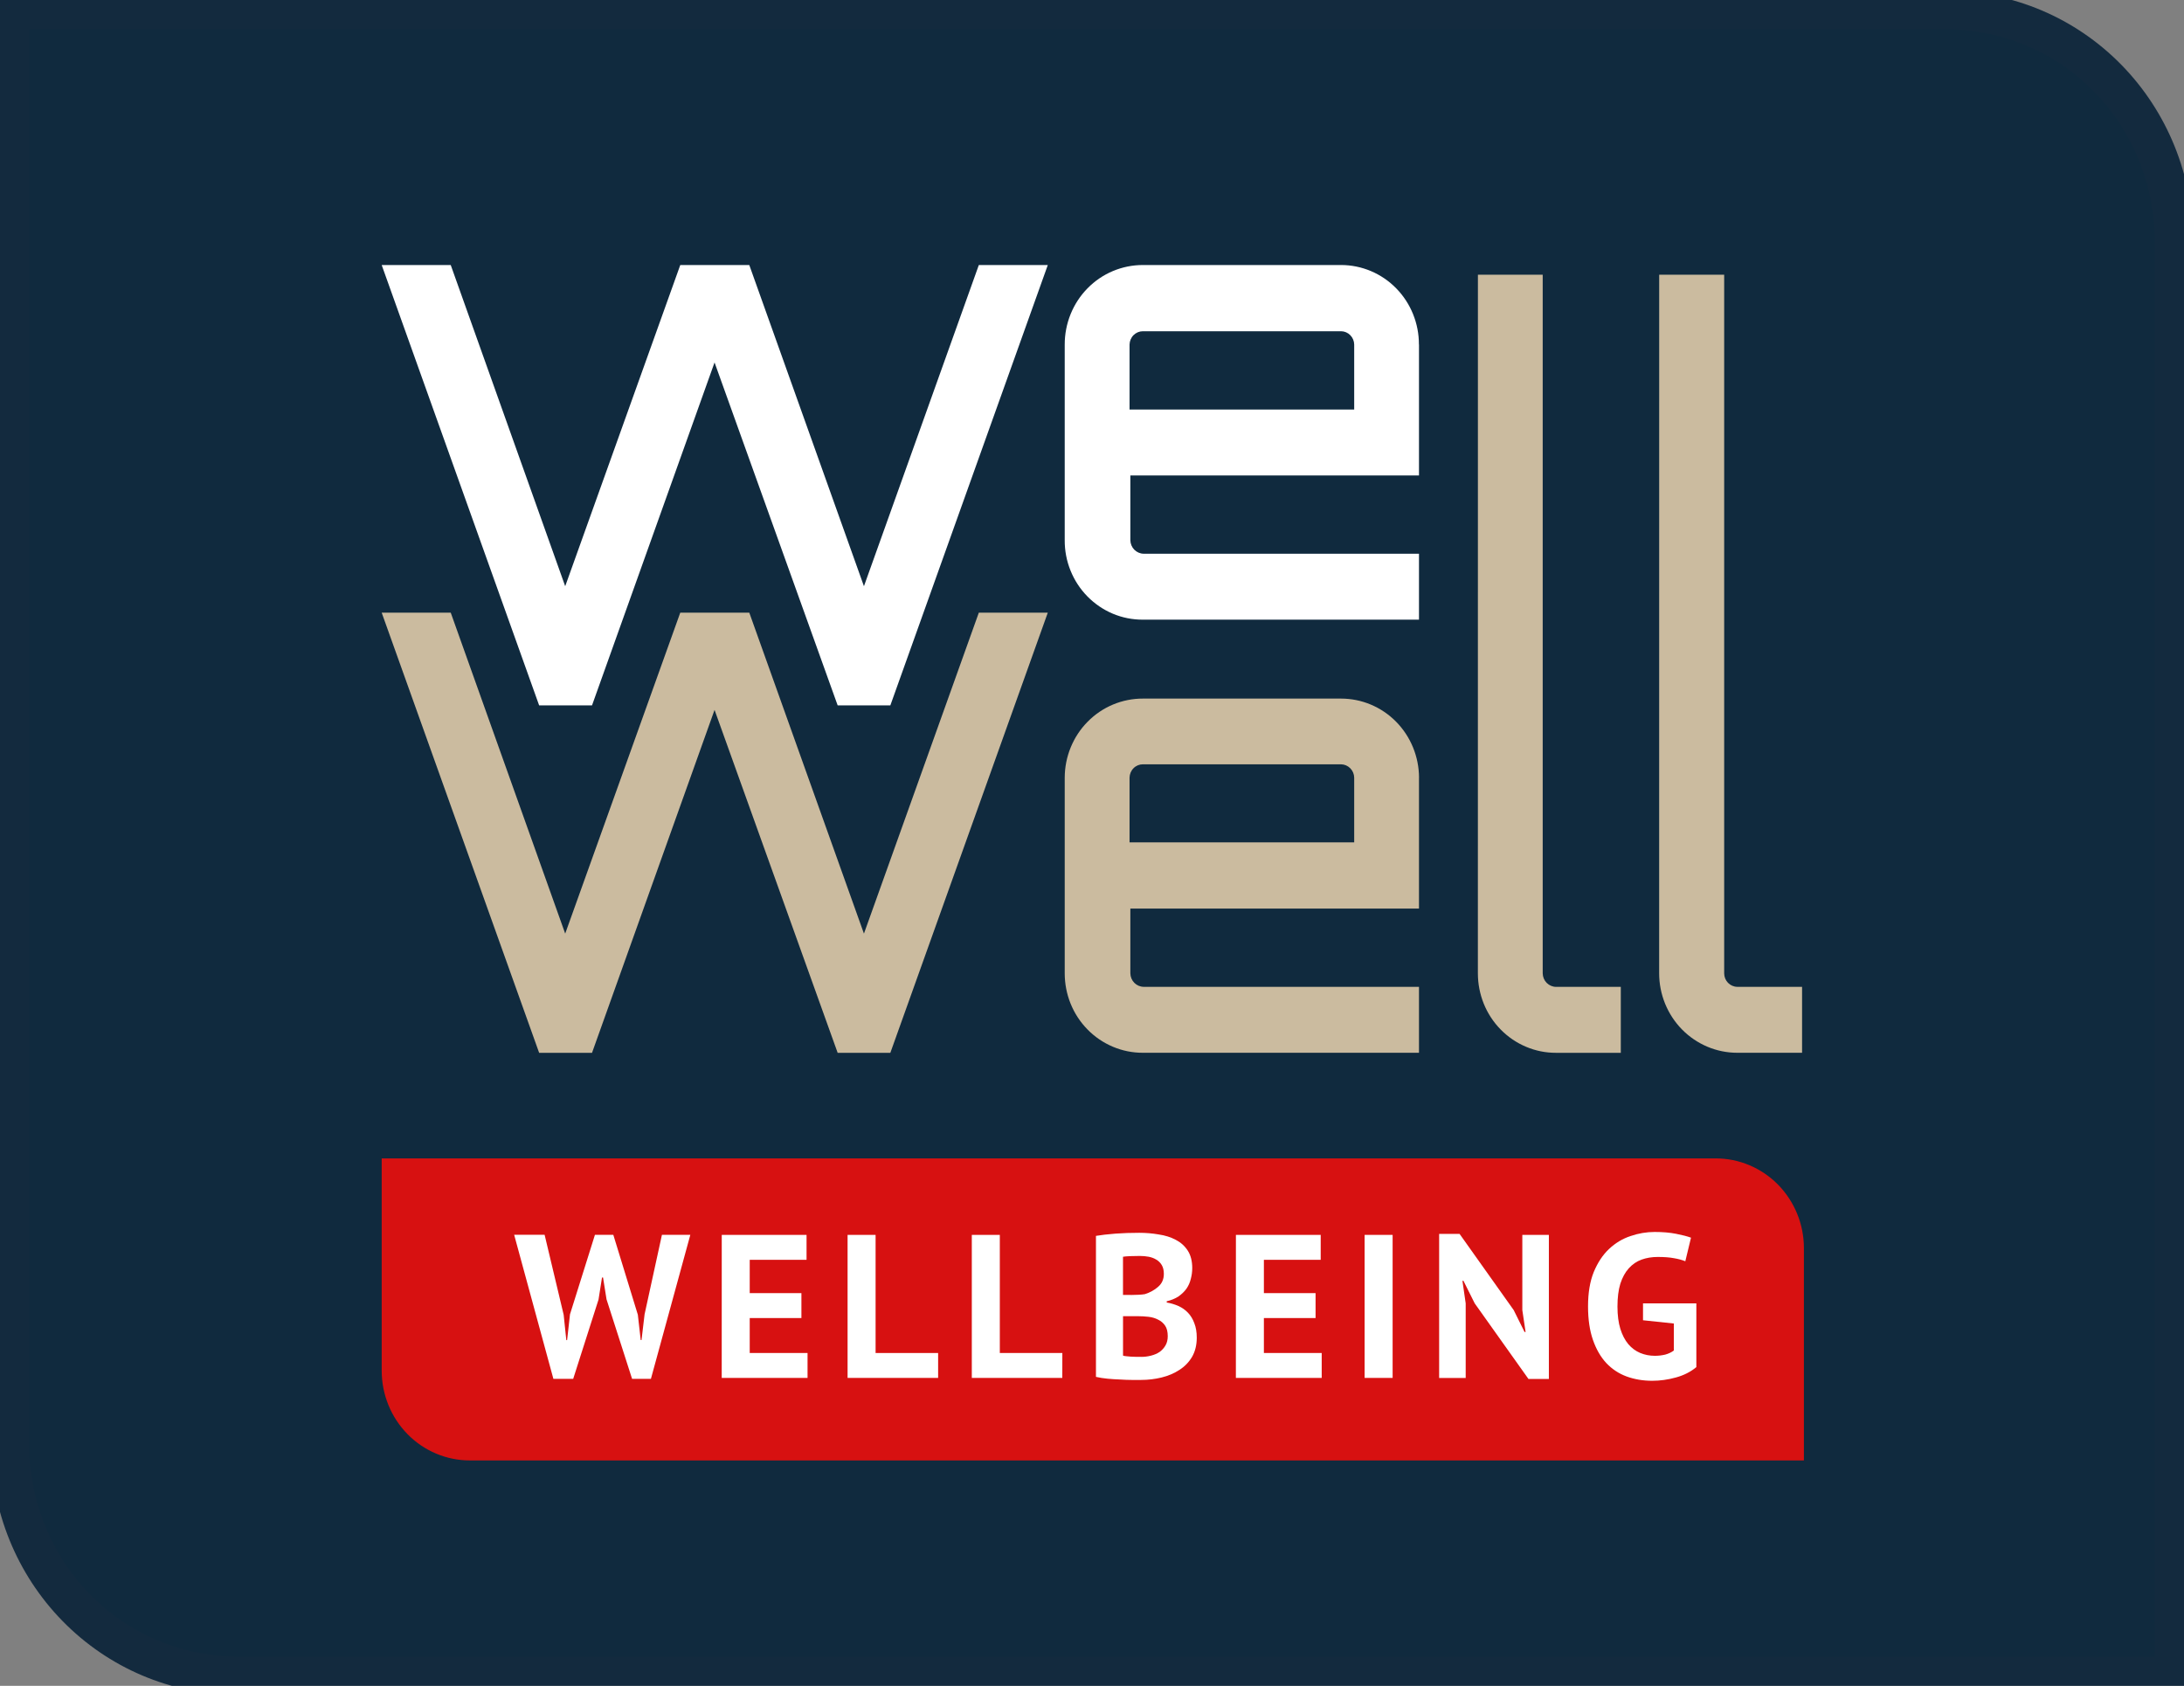 <?xml version="1.0" encoding="UTF-8" standalone="no"?>
<svg
   width="57"
   height="44"
   viewBox="0 0 57 44"
   fill="none"
   version="1.1"
   id="svg27"
   sodipodi:docname="well-wellbeing.svg"
   inkscape:version="1.1.2 (0a00cf5339, 2022-02-04)"
   xmlns:inkscape="http://www.inkscape.org/namespaces/inkscape"
   xmlns:sodipodi="http://sodipodi.sourceforge.net/DTD/sodipodi-0.dtd"
   xmlns="http://www.w3.org/2000/svg"
   xmlns:svg="http://www.w3.org/2000/svg">
  <rect x="0" y="0" width="57" height="44" fill="#808080" stroke="none"/>
  <sodipodi:namedview
     id="namedview29"
     pagecolor="#ffffff"
     bordercolor="#666666"
     borderopacity="1.0"
     inkscape:pageshadow="2"
     inkscape:pageopacity="0.0"
     inkscape:pagecheckerboard="0"
     showgrid="false"
     fit-margin-top="0"
     fit-margin-left="0"
     fit-margin-right="0"
     fit-margin-bottom="0"
     inkscape:zoom="14.636364"
     inkscape:cx="32.180123"
     inkscape:cy="21.965838"
     inkscape:window-width="1920"
     inkscape:window-height="1009"
     inkscape:window-x="0"
     inkscape:window-y="0"
     inkscape:window-maximized="1"
     inkscape:current-layer="g20" />
  <g
     clip-path="url(#clip0_336_961)"
     id="g20"
     transform="translate(-0.5)">
    <path
       d="M 0.763,0.269 H 51.336 c 1.567,0.006 3.067,0.643 4.173,1.773 1.106,1.13 1.727,2.66 1.727,4.255 V 43.732 H 6.663 C 5.097,43.727 3.596,43.089 2.49,41.959 1.384,40.83 0.763,39.3 0.763,37.705 Z"
       stroke="#132a3e"
       stroke-miterlimit="10"
       id="path2"
       style="fill:#102a3e;fill-opacity:1" />
    <path
       d="M 27.846,6.918 23.737,18.41 H 22.362 L 19.149,9.46 15.951,18.41 H 15.92 14.571 L 10.462,6.918 h 1.802 l 2.987,8.382 3.003,-8.382 h 1.802 l 2.992,8.382 2.998,-8.382 z"
       fill="#132a3e"
       id="path4"
       style="fill:#ffffff" />
    <path
       d="m 37.534,8.993 v 3.416 h -7.533 v 1.689 c 0.001,0.093 0.038,0.183 0.103,0.249 0.065,0.066 0.153,0.104 0.244,0.105 h 7.186 v 1.721 h -7.207 c -0.268,0.001 -0.534,-0.051 -0.782,-0.155 -0.248,-0.104 -0.473,-0.257 -0.663,-0.45 -0.19,-0.193 -0.34,-0.422 -0.442,-0.675 -0.102,-0.252 -0.154,-0.523 -0.152,-0.796 V 8.993 c -7e-4,-0.273 0.052,-0.543 0.154,-0.795 0.102,-0.252 0.252,-0.481 0.442,-0.674 0.189,-0.193 0.414,-0.346 0.662,-0.45 0.248,-0.104 0.513,-0.157 0.781,-0.157 h 5.173 c 0.268,-10e-6 0.532,0.054 0.779,0.158 0.247,0.104 0.471,0.257 0.66,0.45 0.189,0.193 0.339,0.422 0.44,0.673 0.102,0.252 0.154,0.521 0.153,0.794 z m -1.691,1.695 V 8.993 C 35.842,8.901 35.805,8.813 35.741,8.748 35.677,8.683 35.591,8.646 35.501,8.645 h -5.173 c -0.091,-10e-6 -0.179,0.037 -0.244,0.102 -0.065,0.065 -0.102,0.154 -0.104,0.247 v 1.695 z"
       fill="#132a3e"
       id="path6"
       style="fill:#ffffff" />
    <path
       d="m 27.846,15.991 -4.109,11.487 h -1.375 l -3.213,-8.95 -3.198,8.95 H 15.92 14.571 L 10.462,15.991 h 1.802 l 2.987,8.376 3.003,-8.376 h 1.802 l 2.992,8.376 2.998,-8.376 z"
       fill="#132a3e"
       id="path8"
       style="fill:#cbbb9f;fill-opacity:1" />
    <path
       d="m 37.534,20.297 v 3.416 h -7.533 v 1.689 c 0.001,0.093 0.038,0.183 0.103,0.249 0.065,0.066 0.153,0.104 0.244,0.105 h 7.186 v 1.721 h -7.207 c -0.268,7e-4 -0.533,-0.052 -0.781,-0.157 -0.248,-0.104 -0.473,-0.257 -0.662,-0.45 -0.19,-0.193 -0.34,-0.422 -0.442,-0.674 -0.102,-0.252 -0.154,-0.522 -0.154,-0.795 V 20.297 c 7e-4,-0.272 0.054,-0.541 0.157,-0.792 0.103,-0.251 0.253,-0.479 0.443,-0.67 0.189,-0.192 0.414,-0.344 0.661,-0.447 0.247,-0.103 0.512,-0.156 0.779,-0.155 h 5.173 c 0.538,0 1.055,0.217 1.436,0.604 0.381,0.387 0.596,0.912 0.598,1.46 z m -1.691,1.689 V 20.297 C 35.842,20.205 35.805,20.117 35.741,20.052 35.677,19.987 35.591,19.95 35.501,19.948 h -5.173 c -0.091,-10e-5 -0.179,0.036 -0.244,0.102 -0.065,0.065 -0.102,0.154 -0.104,0.247 v 1.689 z"
       fill="#132a3e"
       id="path10"
       style="fill:#cbbb9f;fill-opacity:1" />
    <path
       d="m 39.072,7.17 h 1.691 V 25.403 c 0.001,0.093 0.038,0.183 0.103,0.249 0.065,0.066 0.153,0.104 0.244,0.105 h 1.691 v 1.721 h -1.691 c -0.268,7e-4 -0.533,-0.052 -0.781,-0.157 -0.248,-0.104 -0.473,-0.257 -0.662,-0.45 -0.19,-0.193 -0.34,-0.422 -0.442,-0.674 -0.102,-0.252 -0.154,-0.522 -0.154,-0.795 z"
       fill="#132a3e"
       id="path12"
       style="fill:#cbbb9f;fill-opacity:1" />
    <path
       d="m 43.803,7.17 h 1.696 V 25.403 c 0,0.093 0.036,0.182 0.1,0.248 0.064,0.066 0.151,0.104 0.242,0.105 h 1.691 v 1.721 h -1.691 c -0.541,0 -1.059,-0.219 -1.442,-0.608 -0.382,-0.389 -0.597,-0.917 -0.597,-1.468 z"
       fill="#132a3e"
       id="path14"
       style="fill:#cbbb9f;fill-opacity:1" />
    <path
       d="m 21.646,32.852 c -0.163,-0.006 -0.325,0.009 -0.485,0.043 v 2.842 c 0.13,0.009 0.26,0.009 0.39,0 0.201,0.023 0.404,1e-4 0.595,-0.068 0.191,-0.068 0.364,-0.179 0.506,-0.326 0.142,-0.146 0.251,-0.323 0.316,-0.518 0.066,-0.195 0.087,-0.402 0.063,-0.606 0.016,-0.187 -0.009,-0.376 -0.073,-0.553 -0.065,-0.176 -0.167,-0.336 -0.3,-0.467 -0.133,-0.131 -0.292,-0.23 -0.468,-0.29 -0.175,-0.06 -0.361,-0.08 -0.545,-0.058 z"
       fill="#132a3e"
       id="path16" />
    <path
       d="M 45.278,30.234 H 10.462 v 5.54 c 0,0.622 0.243,1.218 0.674,1.657 0.432,0.44 1.017,0.686 1.628,0.686 h 34.816 v -5.545 c -0.001,-0.621 -0.245,-1.215 -0.676,-1.654 -0.432,-0.438 -1.016,-0.684 -1.626,-0.684 z"
       fill="#132a3e"
       id="path18"
       sodipodi:nodetypes="scsssccss"
       style="fill:#d71111;fill-opacity:1" />
    <g
       aria-label="WELLBEING"
       id="text4010"
       style="font-size:5.333px;line-height:1.25;letter-spacing:0.5px">
      <path
         d="m 15.211,34.315 0.069,0.661 h 0.021 l 0.075,-0.672 0.651,-2.075 h 0.48 l 0.64,2.085 0.075,0.661 h 0.021 l 0.08,-0.672 0.453,-2.075 h 0.741 l -1.029,3.76 h -0.491 l -0.667,-2.075 -0.091,-0.571 h -0.027 l -0.091,0.576 -0.661,2.069 h -0.517 l -1.024,-3.76 h 0.795 z"
         style="font-weight:bold;font-family:'PT Sans';-inkscape-font-specification:'PT Sans Bold';fill:#ffffff"
         id="path38394" />
      <path
         d="m 19.337,32.23 h 2.213 v 0.651 h -1.483 v 0.869 h 1.349 v 0.651 h -1.349 v 0.912 h 1.509 v 0.651 h -2.24 z"
         style="font-weight:bold;font-family:'PT Sans';-inkscape-font-specification:'PT Sans Bold';fill:#ffffff"
         id="path38396" />
      <path
         d="M 24.984,35.963 H 22.621 V 32.23 h 0.731 v 3.083 h 1.632 z"
         style="font-weight:bold;font-family:'PT Sans';-inkscape-font-specification:'PT Sans Bold';fill:#ffffff"
         id="path38398" />
      <path
         d="M 28.225,35.963 H 25.863 V 32.23 h 0.731 v 3.083 h 1.632 z"
         style="font-weight:bold;font-family:'PT Sans';-inkscape-font-specification:'PT Sans Bold';fill:#ffffff"
         id="path38400" />
      <path
         d="m 31.616,33.099 q 0,0.139 -0.037,0.277 -0.032,0.139 -0.112,0.256 -0.08,0.112 -0.208,0.203 -0.128,0.085 -0.309,0.128 v 0.032 q 0.16,0.027 0.304,0.091 0.144,0.064 0.251,0.176 0.107,0.112 0.165,0.272 0.064,0.16 0.064,0.379 0,0.288 -0.123,0.501 -0.123,0.208 -0.331,0.341 -0.203,0.133 -0.464,0.197 -0.261,0.064 -0.539,0.064 -0.091,0 -0.235,0 -0.139,0 -0.304,-0.011 -0.16,-0.005 -0.331,-0.021 -0.165,-0.016 -0.304,-0.048 v -3.68 q 0.101,-0.016 0.229,-0.032 0.133,-0.016 0.283,-0.027 0.149,-0.011 0.304,-0.016 0.16,-0.005 0.315,-0.005 0.261,0 0.507,0.043 0.251,0.037 0.443,0.139 0.197,0.101 0.315,0.283 0.117,0.181 0.117,0.459 z m -1.333,2.315 q 0.133,0 0.256,-0.032 0.128,-0.032 0.224,-0.096 0.096,-0.069 0.155,-0.171 0.059,-0.101 0.059,-0.24 0,-0.176 -0.069,-0.277 -0.069,-0.101 -0.181,-0.155 -0.112,-0.059 -0.251,-0.075 -0.139,-0.016 -0.277,-0.016 h -0.389 v 1.029 q 0.027,0.011 0.085,0.016 0.059,0.005 0.123,0.011 0.069,0 0.139,0.005 0.075,0 0.128,0 z m -0.24,-1.616 q 0.075,0 0.171,-0.005 0.101,-0.005 0.165,-0.016 0.203,-0.064 0.347,-0.192 0.149,-0.128 0.149,-0.336 0,-0.139 -0.053,-0.229 -0.053,-0.091 -0.144,-0.144 -0.085,-0.053 -0.197,-0.075 -0.112,-0.021 -0.235,-0.021 -0.139,0 -0.256,0.005 -0.117,0.005 -0.181,0.016 v 0.997 z"
         style="font-weight:bold;font-family:'PT Sans';-inkscape-font-specification:'PT Sans Bold';fill:#ffffff"
         id="path38402" />
      <path
         d="m 32.756,32.23 h 2.213 v 0.651 h -1.483 v 0.869 h 1.349 v 0.651 h -1.349 v 0.912 h 1.509 v 0.651 h -2.24 z"
         style="font-weight:bold;font-family:'PT Sans';-inkscape-font-specification:'PT Sans Bold';fill:#ffffff"
         id="path38404" />
      <path
         d="m 36.115,32.23 h 0.731 v 3.733 H 36.115 Z"
         style="font-weight:bold;font-family:'PT Sans';-inkscape-font-specification:'PT Sans Bold';fill:#ffffff"
         id="path38406" />
      <path
         d="M 38.988,34.017 38.695,33.43 h -0.027 l 0.085,0.587 v 1.947 h -0.693 v -3.76 h 0.533 l 1.413,1.989 0.283,0.571 h 0.027 l -0.085,-0.571 V 32.23 h 0.693 v 3.76 h -0.533 z"
         style="font-weight:bold;font-family:'PT Sans';-inkscape-font-specification:'PT Sans Bold';fill:#ffffff"
         id="path38408" />
      <path
         d="m 43.381,34.017 h 1.392 v 1.664 q -0.224,0.187 -0.539,0.272 -0.309,0.085 -0.613,0.085 -0.357,0 -0.667,-0.112 -0.304,-0.112 -0.528,-0.347 -0.224,-0.24 -0.352,-0.608 -0.128,-0.368 -0.128,-0.875 0,-0.528 0.149,-0.896 0.155,-0.373 0.4,-0.603 0.251,-0.235 0.56,-0.336 0.309,-0.107 0.629,-0.107 0.32,0 0.56,0.048 0.245,0.048 0.389,0.101 L 44.485,32.918 q -0.133,-0.053 -0.299,-0.08 -0.165,-0.032 -0.421,-0.032 -0.229,0 -0.421,0.069 -0.192,0.069 -0.336,0.229 -0.139,0.155 -0.219,0.4 -0.075,0.245 -0.075,0.597 0,0.336 0.075,0.581 0.075,0.24 0.208,0.4 0.133,0.155 0.309,0.229 0.181,0.075 0.384,0.075 0.139,0 0.272,-0.032 0.133,-0.037 0.224,-0.107 v -0.704 l -0.805,-0.085 z"
         style="font-weight:bold;font-family:'PT Sans';-inkscape-font-specification:'PT Sans Bold';fill:#ffffff"
         id="path38410" />
    </g>
  </g>
  <defs
     id="defs25">
    <clipPath
       id="clip0_336_961">
      <rect
         width="57"
         height="44"
         fill="#ffffff"
         transform="translate(0.5)"
         id="rect22"
         x="0"
         y="0" />
    </clipPath>
  </defs>
</svg>
